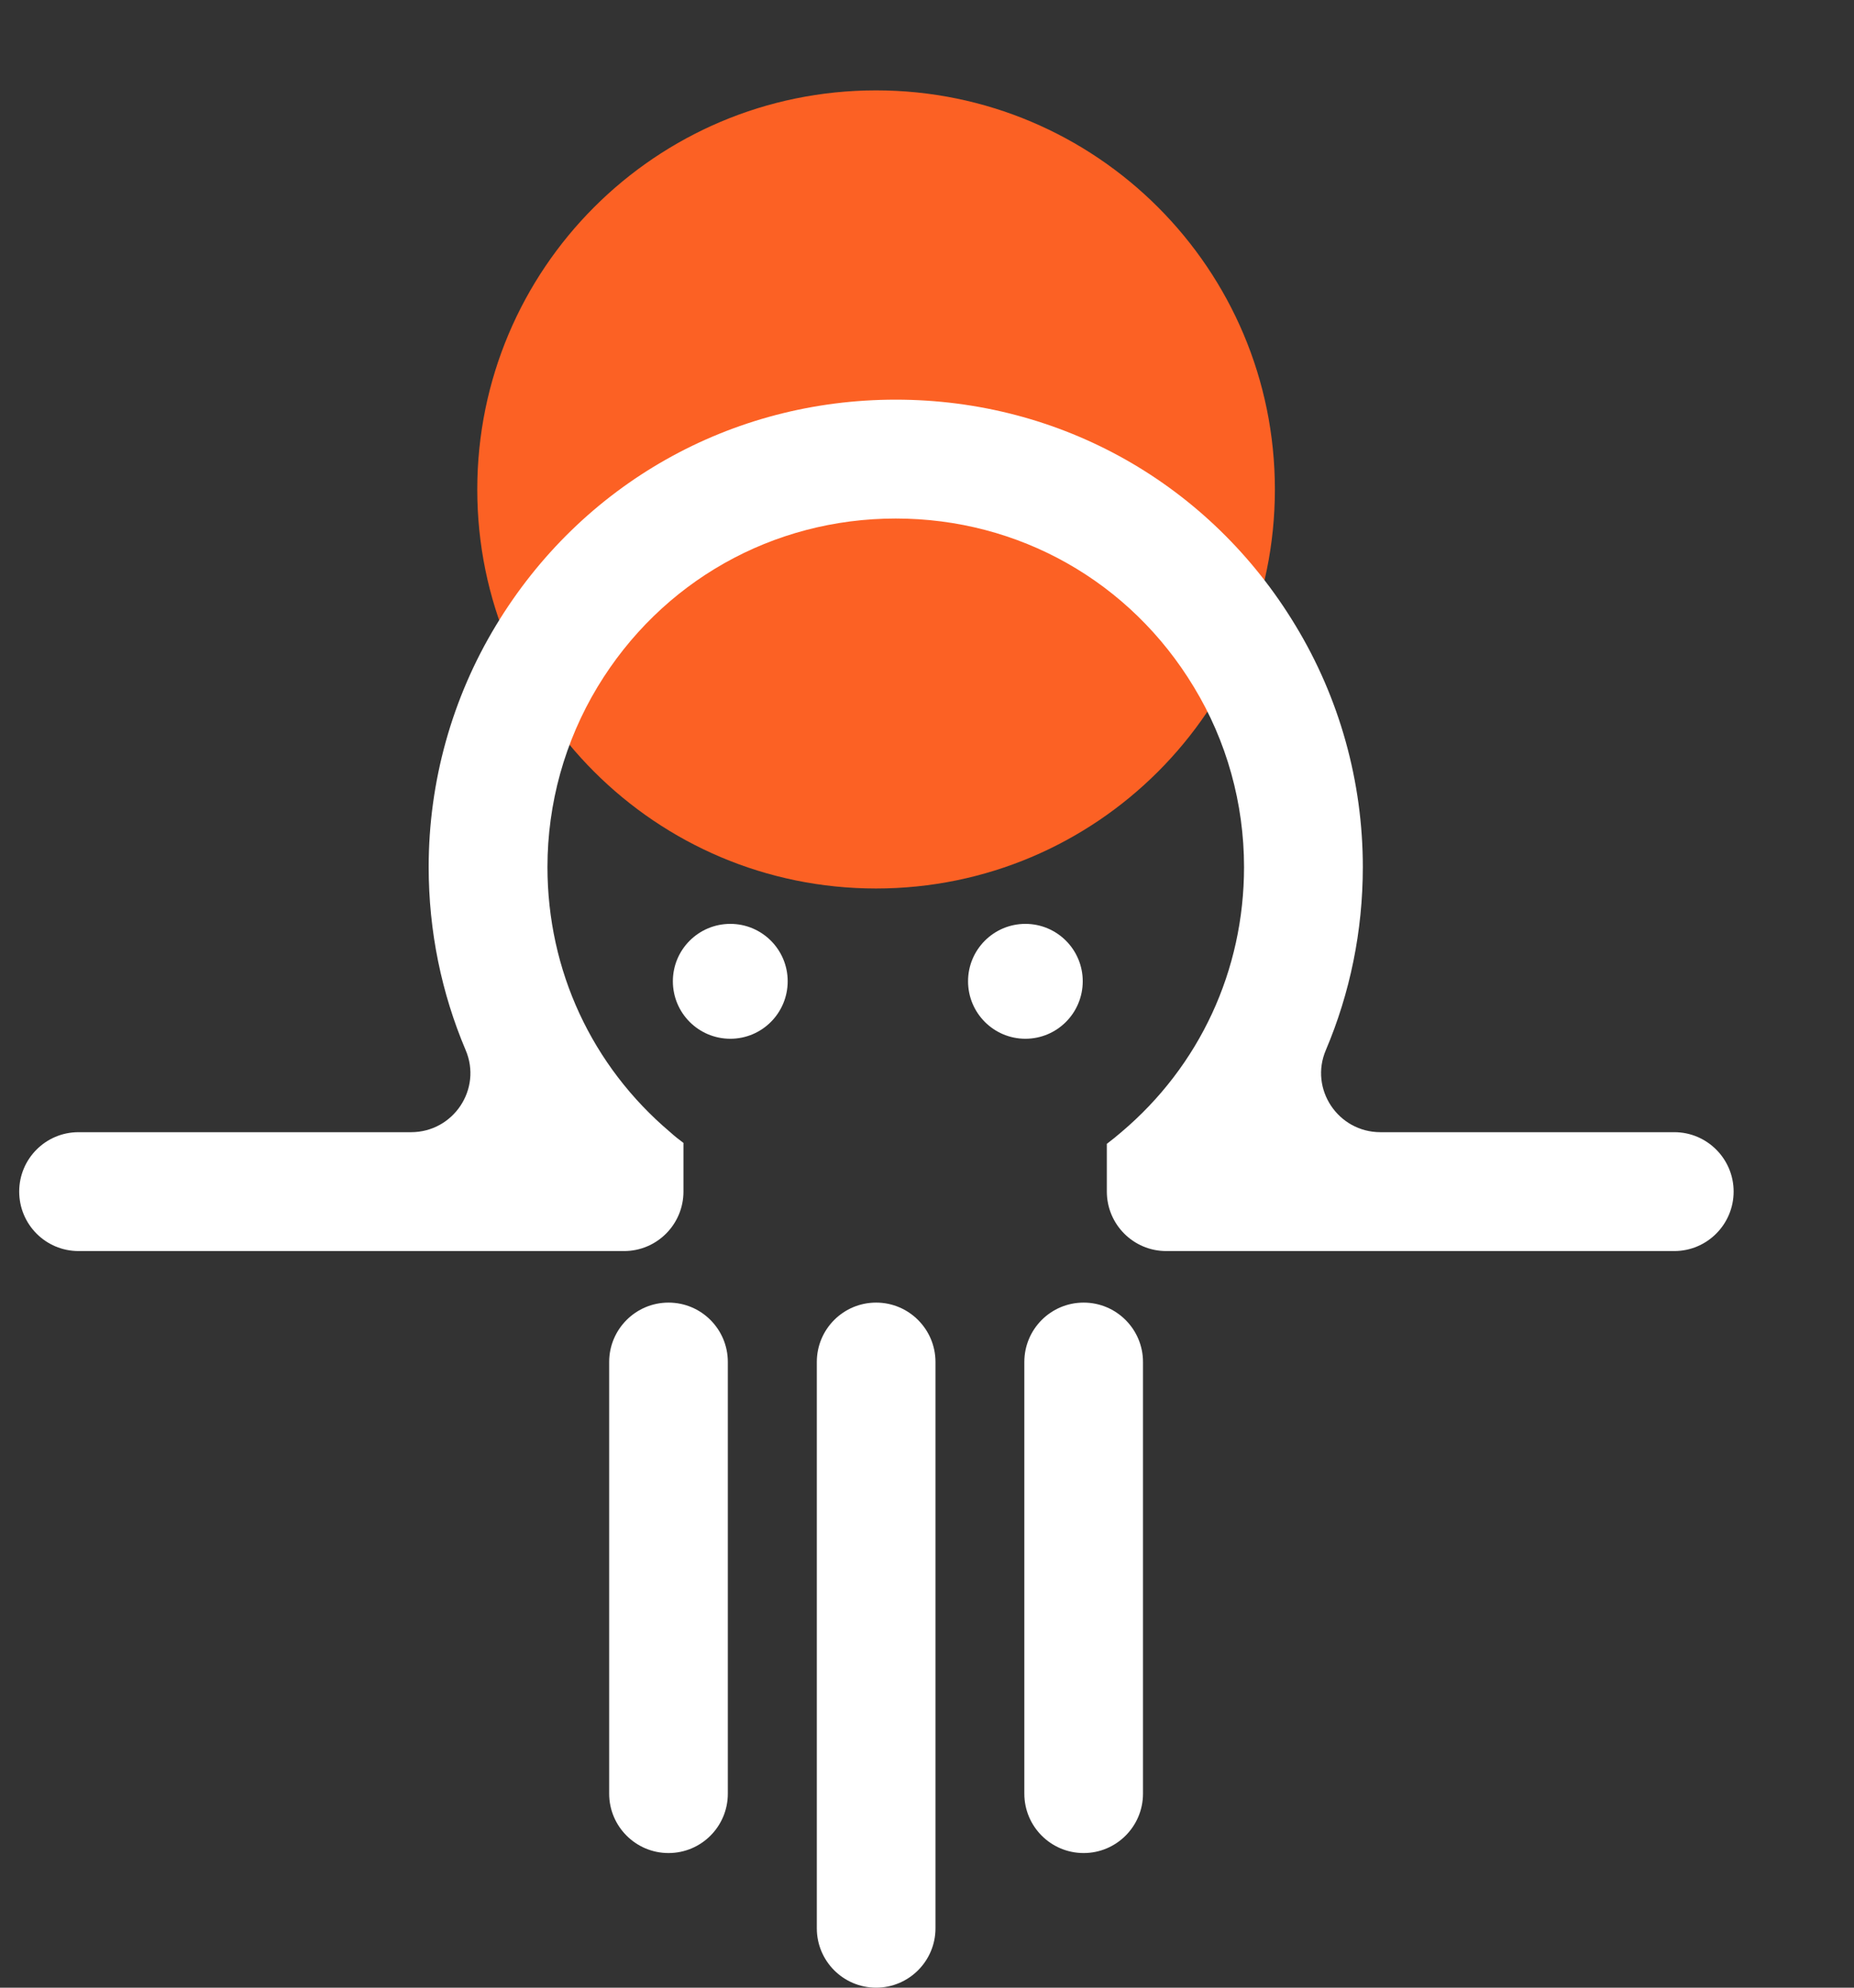 <svg width="14" height="15" viewBox="0 0 14 15" fill="none" xmlns="http://www.w3.org/2000/svg">
<rect x="0" y="0" width="14" height="15" fill="#333333" stroke="none"/>
<path d="M6.615 6.705C8.278 6.705 9.627 5.357 9.627 3.694C9.627 2.03 8.278 0.682 6.615 0.682C4.952 0.682 3.604 2.03 3.604 3.694C3.604 5.357 4.952 6.705 6.615 6.705Z" fill="#FC6124"/>
<path d="M8.183 9.83C7.935 9.83 7.735 10.031 7.735 10.278V13.536C7.735 13.783 7.935 13.984 8.183 13.984C8.43 13.984 8.631 13.783 8.631 13.536V10.278C8.631 10.031 8.43 9.83 8.183 9.83Z" fill="white"/>
<path d="M6.616 9.83C6.368 9.83 6.168 10.031 6.168 10.278V14.552C6.168 14.799 6.368 15 6.616 15C6.863 15 7.064 14.799 7.064 14.552V10.278C7.064 10.031 6.863 9.83 6.616 9.83Z" fill="white"/>
<path d="M5.048 9.83C4.801 9.83 4.6 10.031 4.6 10.278V13.536C4.6 13.783 4.801 13.984 5.048 13.984C5.296 13.984 5.496 13.783 5.496 13.536V10.278C5.496 10.031 5.296 9.83 5.048 9.83Z" fill="white"/>
<path d="M10.424 8.544C10.104 8.544 9.886 8.218 10.012 7.924C10.194 7.495 10.291 7.027 10.291 6.543C10.291 5.899 10.115 5.268 9.783 4.721C9.138 3.653 8.01 3.016 6.764 3.016C5.518 3.016 4.39 3.653 3.745 4.72C3.413 5.268 3.237 5.899 3.237 6.543C3.237 7.027 3.334 7.495 3.516 7.924C3.642 8.218 3.424 8.544 3.104 8.544H0.593C0.345 8.544 0.145 8.745 0.145 8.992C0.145 9.24 0.345 9.441 0.593 9.441H4.713C4.96 9.441 5.161 9.24 5.161 8.992V8.652V8.625C5.127 8.6 5.093 8.573 5.061 8.544C4.469 8.044 4.134 7.323 4.134 6.543C4.134 6.063 4.265 5.593 4.512 5.184C4.993 4.388 5.835 3.913 6.764 3.913C7.693 3.913 8.535 4.388 9.016 5.186C9.263 5.593 9.394 6.063 9.394 6.543C9.394 7.323 9.059 8.044 8.467 8.544C8.431 8.575 8.396 8.603 8.358 8.632V8.641V8.992C8.358 9.24 8.559 9.441 8.806 9.441H12.643C12.89 9.441 13.091 9.24 13.091 8.992C13.091 8.745 12.89 8.544 12.643 8.544H10.424Z" fill="white"/>
<path d="M5.515 6.972C5.275 6.972 5.081 7.166 5.081 7.405C5.081 7.645 5.275 7.839 5.515 7.839C5.754 7.839 5.948 7.645 5.948 7.405C5.948 7.166 5.754 6.972 5.515 6.972Z" fill="white"/>
<path d="M7.743 6.972C7.504 6.972 7.31 7.166 7.31 7.405C7.31 7.645 7.504 7.839 7.743 7.839C7.982 7.839 8.176 7.645 8.176 7.405C8.176 7.166 7.982 6.972 7.743 6.972Z" fill="white"/>
</svg>
